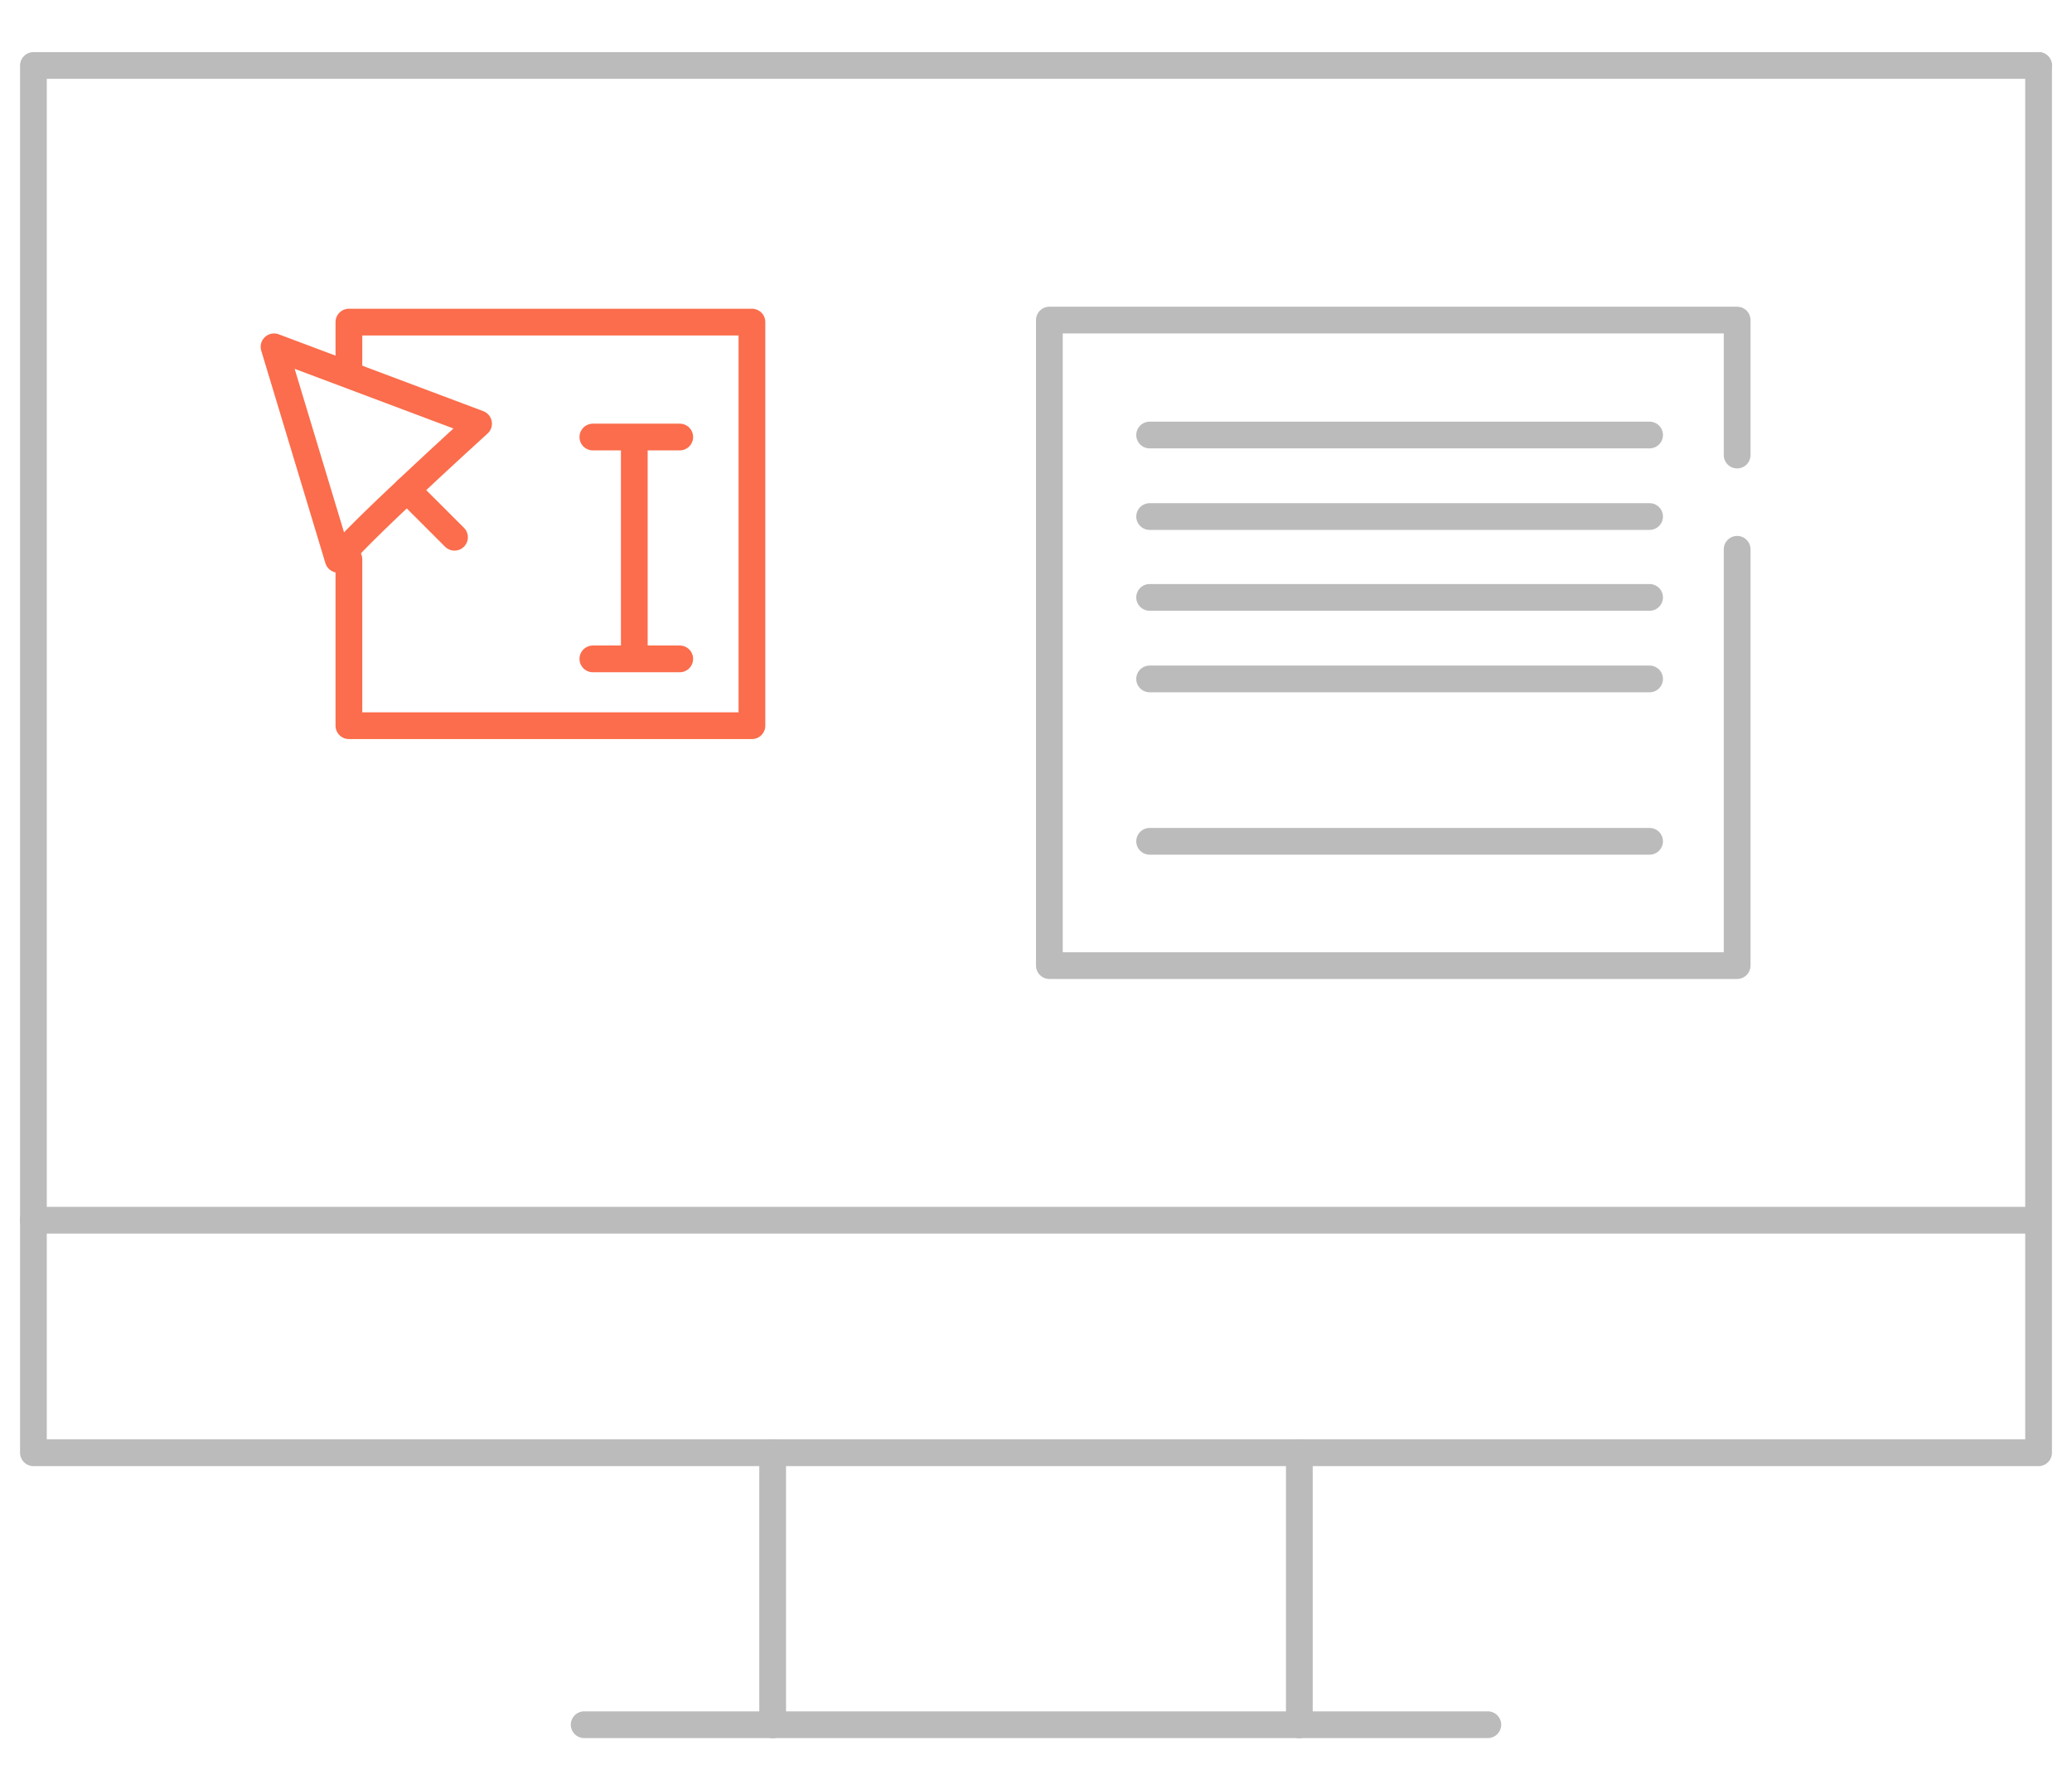 <?xml version="1.0" encoding="utf-8"?>
<!-- Generator: Adobe Illustrator 22.1.0, SVG Export Plug-In . SVG Version: 6.00 Build 0)  -->
<svg version="1.1" id="央铋_1" xmlns="http://www.w3.org/2000/svg" xmlns:xlink="http://www.w3.org/1999/xlink" x="0px" y="0px"
	 viewBox="0 0 310 267" style="enable-background:new 0 0 310 267;" xml:space="preserve">
<style type="text/css">
	.st0{fill:none;stroke:#BBBBBB;stroke-width:4;stroke-linecap:round;stroke-linejoin:round;stroke-miterlimit:10;}
	.st1{fill:none;stroke:#FB6D4C;stroke-width:4;stroke-linecap:round;stroke-linejoin:round;}
</style>
<g>
	<polyline class="st0" points="194.4,217.4 305,217.4 305,9.8 	"/>
	<polyline class="st0" points="5,182.6 5,217.4 115.6,217.4 	"/>
	<polyline class="st0" points="305,9.8 5,9.8 5,182.6 	"/>
	<line class="st0" x1="115.6" y1="217.4" x2="115.6" y2="258.1"/>
	<line class="st0" x1="194.4" y1="217.4" x2="194.4" y2="258.1"/>
	<line class="st0" x1="194.4" y1="217.4" x2="115.6" y2="217.4"/>
	<line class="st0" x1="87.4" y1="258.1" x2="115.6" y2="258.1"/>
	<line class="st0" x1="222.6" y1="258.1" x2="194.4" y2="258.1"/>
	<line class="st0" x1="115.6" y1="258.1" x2="194.4" y2="258.1"/>
	<line class="st0" x1="304.5" y1="182.6" x2="5" y2="182.6"/>
	<polyline class="st1" points="52.2,55.3 52.2,48.2 112.5,48.2 112.5,108.6 52.2,108.6 52.2,83.7 	"/>
	<line class="st1" x1="94.9" y1="66.8" x2="94.9" y2="98.2"/>
	<line class="st1" x1="88.7" y1="65.4" x2="101.7" y2="65.4"/>
	<line class="st1" x1="88.7" y1="98.6" x2="101.7" y2="98.6"/>
	<path class="st1" d="M50.6,83.7c1.5-2.6,21-20.3,21-20.3L41,51.9L50.6,83.7z"/>
	<line class="st1" x1="60.9" y1="73.3" x2="68" y2="80.4"/>
	<polyline class="st0" points="259.9,82.2 259.9,144.5 157,144.5 157,47.9 259.9,47.9 259.9,68.1 	"/>
	<line class="st0" x1="172" y1="65.1" x2="246.8" y2="65.1"/>
	<line class="st0" x1="172" y1="77.3" x2="246.8" y2="77.3"/>
	<line class="st0" x1="172" y1="89.4" x2="246.8" y2="89.4"/>
	<line class="st0" x1="172" y1="101.6" x2="246.8" y2="101.6"/>
	<line class="st0" x1="172" y1="125.9" x2="246.8" y2="125.9"/>
</g>
</svg>
